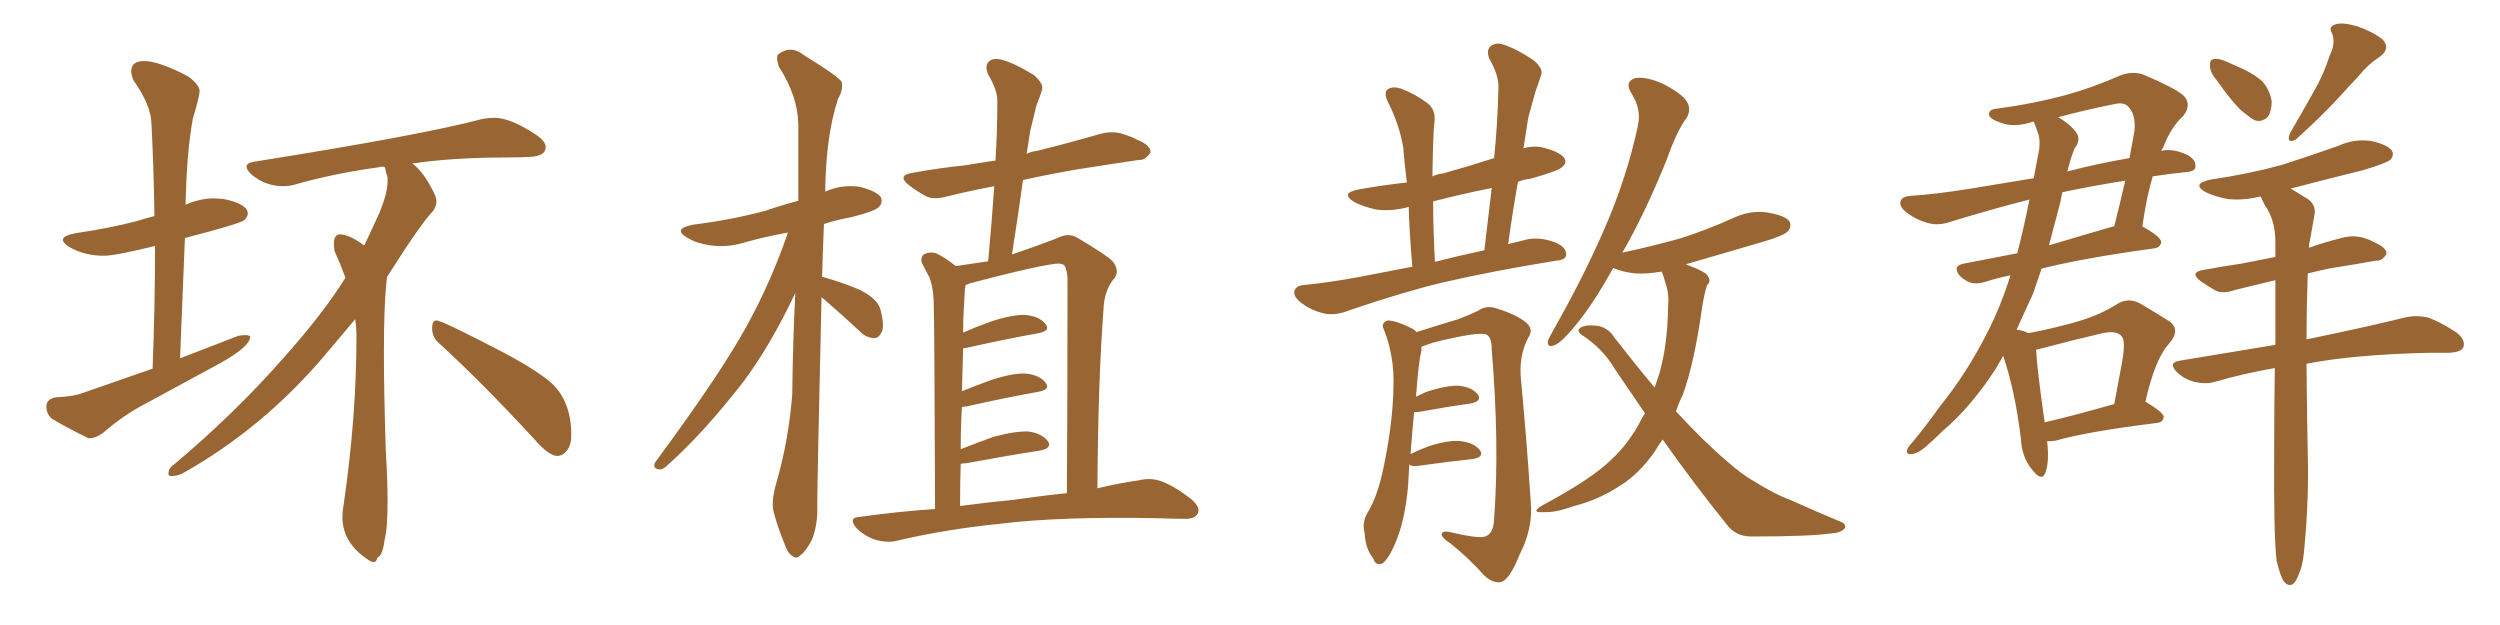 <svg xmlns="http://www.w3.org/2000/svg" xmlns:xlink="http://www.w3.org/1999/xlink" width="600" height="150"><path fill="#996633" padding="10" d="M21.53 105.18L21.53 105.18L21.24 105.18Q16.11 102.69 12.45 100.49L12.45 100.49Q11.13 99.32 11.13 97.56L11.13 97.56Q11.13 95.80 13.33 95.36L13.33 95.36Q17.58 95.21 20.21 94.19L20.21 94.19L36.62 88.48Q37.21 73.10 37.21 59.03L37.21 59.03Q27.69 61.38 24.90 61.38L24.90 61.38Q20.36 61.38 16.70 59.33L16.70 59.33Q15.09 58.30 15.09 57.57L15.09 57.57Q15.09 56.54 18.16 55.96L18.16 55.96Q26.22 54.79 32.96 53.03L32.96 53.03Q34.72 52.44 37.06 51.86L37.06 51.86Q36.91 40.14 36.33 29.44L36.33 29.44Q36.18 25.20 32.08 19.34L32.08 19.34Q31.49 18.02 31.49 17.14L31.49 17.14Q31.49 14.65 34.57 14.65L34.57 14.65Q38.09 14.65 45.12 18.31L45.12 18.31Q47.90 20.36 47.90 21.83L47.90 21.83Q47.90 23.14 46.29 28.42L46.29 28.42Q44.82 36.33 44.53 49.22L44.53 49.22Q44.53 49.07 44.68 49.07L44.68 49.07Q48.05 47.61 51.42 47.61L51.42 47.61L53.61 47.75Q59.47 48.93 59.47 51.27L59.47 51.27Q59.47 52.00 58.67 52.81Q57.86 53.61 44.38 57.13L44.38 57.13L43.21 85.99L57.28 80.57L58.74 80.42Q59.62 80.42 60.06 80.71L60.06 80.71Q60.06 83.20 52.59 87.30L52.59 87.30L35.30 96.68Q29.59 99.61 24.61 104.00L24.61 104.00Q22.85 105.18 21.53 105.18ZM89.65 134.91L89.65 134.91Q89.06 134.91 87.89 134.03L87.89 134.03Q82.18 130.08 82.18 124.07L82.18 124.07Q82.18 122.61 82.47 121.14L82.47 121.14Q85.55 100.05 85.55 80.86L85.55 80.86Q85.55 78.66 85.25 76.61L85.25 76.61L77.34 85.99Q62.84 102.83 44.24 113.38L44.24 113.38Q42.77 114.26 41.02 114.26L41.02 114.26Q40.43 114.26 40.43 113.67L40.43 113.67Q40.43 112.35 41.60 111.62L41.60 111.62Q56.40 99.17 67.97 85.99L67.97 85.99Q77.64 75.15 82.91 66.65L82.91 66.65Q81.74 63.43 80.27 60.21L80.27 60.21L80.13 58.59Q80.13 56.25 81.59 56.25L81.59 56.25Q83.50 56.25 86.57 58.30L86.57 58.30Q87.01 58.74 87.45 58.89L87.45 58.89L91.11 50.98Q93.02 46.29 93.02 43.51L93.02 43.51L93.02 42.63Q92.58 41.31 92.43 40.28L92.43 40.28Q92.29 39.99 91.55 39.99L91.55 39.99L90.97 40.14Q80.13 41.60 70.46 44.38L70.46 44.38Q69.29 44.68 67.97 44.68L67.97 44.68Q63.57 44.68 60.21 41.75L60.21 41.75Q59.18 40.72 59.18 39.99L59.18 39.99Q59.18 39.11 60.94 38.82L60.94 38.82Q101.51 32.37 115.72 28.56L115.72 28.56Q117.19 28.27 118.65 28.27L118.65 28.27Q122.61 28.27 128.91 32.52L128.91 32.52Q130.96 33.98 130.96 35.30L130.96 35.30Q130.96 37.50 127.15 37.65L127.15 37.65Q124.80 37.79 122.02 37.79L122.02 37.79Q108.54 37.79 98.88 39.26L98.88 39.26L99.17 39.40Q101.81 41.46 104.15 46.29L104.15 46.29Q104.74 47.46 104.74 48.34L104.74 48.34Q104.74 49.51 104.00 50.54L104.00 50.54Q100.93 53.76 92.87 66.50L92.87 66.50L92.72 67.97Q92.14 73.54 92.14 84.52L92.14 84.52Q92.14 94.19 92.58 107.96L92.58 107.96Q93.02 115.28 93.02 120.26L93.02 120.26Q93.02 126.86 92.29 129.64L92.29 129.64Q91.85 133.30 90.53 133.89L90.53 133.89Q90.38 134.91 89.65 134.91ZM133.74 109.42L133.74 109.42Q131.69 109.42 128.17 105.32L128.17 105.32Q115.58 91.70 105.32 82.32L105.32 82.32Q103.71 80.86 103.71 78.81L103.71 78.81Q103.71 76.90 104.74 76.90L104.74 76.90Q106.05 76.90 120.41 84.38L120.41 84.38Q128.76 88.77 132.42 91.99L132.42 91.99Q137.11 96.39 137.11 104.44L137.11 104.44Q137.11 106.79 136.08 108.11Q135.06 109.42 133.74 109.42ZM197.17 71.34L197.17 71.34Q196.14 115.72 196.14 121.58L196.14 121.58Q196.29 125.98 194.82 129.64L194.82 129.64Q193.21 132.57 192.19 133.15L192.19 133.15Q191.16 134.33 190.28 133.45L190.28 133.45Q189.11 133.01 188.23 130.37L188.23 130.37Q186.77 126.86 185.89 123.63L185.89 123.63Q184.86 120.85 186.33 115.87L186.33 115.87Q189.26 105.76 190.14 94.63L190.14 94.63Q190.28 81.88 190.87 70.31L190.87 70.31Q184.86 83.06 178.13 91.99L178.13 91.99Q168.75 104.00 160.40 111.47L160.40 111.47Q159.08 112.79 158.20 112.65L158.20 112.65Q156.59 112.50 157.18 111.04L157.18 111.04Q173.00 89.65 179.30 78.08L179.30 78.08Q185.16 67.38 189.11 55.81L189.11 55.81Q183.40 56.84 178.86 58.15L178.86 58.15Q174.61 59.47 170.51 58.89L170.51 58.89Q167.29 58.45 165.09 57.13L165.09 57.13Q161.13 54.93 166.41 53.91L166.41 53.91Q175.78 52.73 183.84 50.54L183.84 50.54Q187.65 49.22 191.60 48.19L191.60 48.19Q191.60 38.38 191.60 29.88L191.60 29.88Q191.46 23.00 186.91 15.97L186.91 15.97Q186.18 13.62 186.77 13.04L186.77 13.04Q189.84 10.69 193.07 13.33L193.07 13.33Q200.98 18.16 202.00 19.63L202.00 19.63Q202.44 21.53 201.12 23.73L201.12 23.73Q198.19 32.67 198.05 46.00L198.05 46.00Q201.86 44.24 206.25 44.82L206.25 44.82Q210.35 45.85 211.38 47.31L211.38 47.31Q211.96 48.63 210.94 49.66L210.94 49.66Q210.06 50.68 204.20 52.15L204.20 52.15Q200.83 52.73 197.75 53.76L197.75 53.76Q197.46 60.35 197.31 66.50L197.31 66.50Q197.61 66.50 197.61 66.50L197.61 66.50Q202.29 67.82 206.40 69.58L206.40 69.58Q210.79 71.78 211.38 74.56L211.38 74.56Q212.26 78.08 211.67 79.54L211.67 79.54Q210.94 81.15 209.91 81.15L209.91 81.15Q208.01 81.15 206.54 79.69L206.54 79.69Q202.15 75.59 198.05 72.07L198.05 72.07Q197.31 71.48 197.17 71.34ZM224.41 122.17L224.41 122.17Q224.27 78.81 224.12 73.83L224.12 73.83Q224.12 69.43 223.10 66.65L223.10 66.65Q222.22 64.89 221.19 62.99L221.19 62.99Q220.90 61.52 221.92 60.94L221.92 60.94Q223.24 60.35 224.71 60.79L224.71 60.79Q227.05 61.96 229.39 63.87L229.39 63.87Q233.50 63.28 237.16 62.70L237.16 62.70Q238.04 53.17 238.62 44.68L238.62 44.68Q232.47 45.85 227.20 47.17L227.20 47.17Q223.97 48.05 222.07 47.02L222.07 47.02Q220.02 45.85 218.26 44.53L218.26 44.53Q215.04 42.04 219.14 41.46L219.14 41.46Q225.59 40.28 231.45 39.70L231.45 39.70Q234.96 39.11 238.92 38.53L238.92 38.53Q239.36 31.20 239.36 24.46L239.36 24.46Q239.50 21.83 237.16 17.87L237.16 17.87Q236.28 15.82 237.30 14.79L237.30 14.79Q238.33 13.77 240.53 14.36L240.53 14.36Q243.60 15.23 248.14 18.02L248.14 18.02Q250.63 20.21 250.05 21.68L250.05 21.68Q249.61 23.14 248.73 25.34L248.73 25.34Q248.14 27.69 247.27 31.35L247.27 31.35Q246.83 34.13 246.39 36.91L246.39 36.91Q247.56 36.33 249.02 36.18L249.02 36.18Q256.64 34.28 264.26 32.08L264.26 32.08Q267.33 31.35 269.68 32.23L269.68 32.23Q272.02 32.96 272.90 33.54L272.90 33.54Q276.27 34.86 276.12 36.62L276.12 36.62Q274.80 38.53 273.34 38.38L273.34 38.38Q266.46 39.40 258.11 40.72L258.11 40.72Q251.37 41.89 245.51 43.21L245.51 43.21Q244.34 51.86 242.87 61.08L242.87 61.08Q248.88 59.03 253.42 57.28L253.42 57.28Q256.49 55.66 258.69 57.13L258.69 57.13Q265.58 61.23 267.04 62.70L267.04 62.70Q268.95 65.19 267.19 67.09L267.19 67.09Q264.99 69.87 264.84 74.27L264.84 74.27Q263.53 91.55 263.38 117.19L263.38 117.19Q268.95 115.87 273.34 115.28L273.34 115.28Q276.27 114.55 278.91 115.58L278.91 115.58Q281.98 116.75 285.94 119.82L285.94 119.82Q288.28 121.88 287.40 123.34L287.40 123.34Q286.67 124.66 283.89 124.51L283.89 124.51Q281.10 124.51 277.88 124.37L277.88 124.37Q254.44 123.93 240.23 125.68L240.23 125.68Q227.05 127.00 215.19 129.79L215.19 129.79Q212.99 130.37 209.91 129.49L209.91 129.49Q207.42 128.61 205.52 126.71L205.52 126.71Q203.47 124.22 206.25 124.07L206.25 124.07Q215.48 122.75 224.41 122.17ZM243.16 119.97L243.16 119.97L243.16 119.97Q250.20 118.95 256.05 118.36L256.05 118.36Q256.20 96.97 256.20 68.70L256.20 68.70Q256.35 65.19 255.47 63.72L255.47 63.72Q254.74 62.99 252.39 63.43L252.39 63.43Q246.68 64.31 232.91 67.97L232.91 67.97Q232.18 68.26 231.74 68.41L231.74 68.41Q231.74 68.70 231.59 69.29L231.59 69.29Q231.45 71.48 231.30 74.27L231.30 74.27Q231.15 77.05 231.15 79.83L231.15 79.83Q234.08 78.52 237.74 77.20L237.74 77.20Q243.02 75.44 246.09 75.59L246.09 75.59Q249.46 75.88 250.93 77.78L250.93 77.78Q252.25 79.39 249.17 79.98L249.17 79.98Q241.70 81.30 231.88 83.50L231.88 83.50Q231.30 83.50 231.15 83.64L231.15 83.64Q231.01 88.48 230.86 93.90L230.86 93.90Q234.08 92.58 237.74 91.26L237.74 91.26Q243.02 89.50 246.09 89.65L246.09 89.65Q249.46 89.94 250.93 91.85L250.93 91.85Q252.25 93.46 249.17 94.04L249.17 94.04Q241.70 95.36 231.88 97.56L231.88 97.56Q231.30 97.56 230.86 97.71L230.86 97.71Q230.57 102.54 230.57 107.81L230.57 107.81Q234.23 106.35 238.33 104.88L238.33 104.88Q243.60 103.42 246.83 103.56L246.83 103.56Q250.05 104.00 251.51 105.91L251.51 105.91Q252.54 107.52 249.76 108.11L249.76 108.11Q242.14 109.28 231.88 111.18L231.88 111.18Q231.15 111.18 230.57 111.33L230.57 111.33Q230.42 116.16 230.42 121.44L230.42 121.44Q236.87 120.56 243.16 119.97ZM338.96 64.01L338.96 64.01Q338.23 55.52 338.09 49.66L338.09 49.66Q333.98 50.83 330.03 50.24L330.03 50.24Q326.95 49.51 325.05 48.49L325.05 48.49Q321.39 46.29 326.37 45.41L326.37 45.41Q332.23 44.38 337.65 43.80L337.65 43.80Q336.91 37.65 336.77 35.30L336.77 35.30Q335.74 29.59 332.96 24.17L332.96 24.17Q332.08 21.97 333.11 21.39L333.11 21.39Q334.28 20.65 336.18 21.24L336.18 21.24Q339.70 22.56 342.77 24.90L342.77 24.90Q344.68 26.51 344.24 29.59L344.24 29.59Q343.95 32.08 343.80 41.02L343.80 41.02Q343.80 41.75 343.80 42.33L343.80 42.33Q344.97 41.75 346.44 41.60L346.44 41.60Q352.73 39.84 358.59 37.94L358.59 37.94Q359.47 29.15 359.62 21.09L359.62 21.09Q359.77 18.16 357.42 14.06L357.42 14.06Q356.69 12.01 357.71 11.13L357.71 11.13Q358.89 10.11 360.79 10.69L360.79 10.69Q364.01 11.72 368.12 14.50L368.12 14.50Q370.46 16.55 369.87 18.02L369.87 18.02Q369.43 19.48 368.55 21.83L368.55 21.83Q367.82 24.46 366.80 28.13L366.80 28.13Q366.21 31.93 365.63 35.60L365.63 35.60Q368.12 34.86 370.46 35.45L370.46 35.45Q374.41 36.47 375.44 37.94L375.44 37.94Q376.17 39.11 374.85 40.14L374.85 40.14Q373.97 41.02 367.24 42.92L367.24 42.92Q365.63 43.07 364.31 43.65L364.31 43.65Q362.99 50.98 361.96 58.59L361.96 58.59Q364.31 58.01 366.65 57.42L366.65 57.42Q369.87 56.84 373.54 58.30L373.54 58.30Q376.03 59.47 375.88 61.23L375.88 61.23Q375.73 62.40 373.54 62.55L373.54 62.55Q358.15 65.04 346.14 67.82L346.14 67.82Q336.91 70.02 323.58 74.56L323.58 74.56Q320.65 75.73 318.02 75.29L318.02 75.29Q314.79 74.56 312.45 72.80L312.45 72.80Q310.25 71.19 310.69 69.73L310.69 69.73Q311.13 68.55 312.89 68.41L312.89 68.41Q318.90 67.82 326.07 66.50L326.07 66.50Q329.15 65.92 338.96 64.01ZM344.38 62.84L344.38 62.84Q349.51 61.52 356.25 60.06L356.25 60.06Q357.13 52.29 358.01 45.12L358.01 45.12Q350.68 46.58 343.95 48.34L343.95 48.34Q343.95 54.79 344.38 62.84ZM338.23 111.47L338.23 111.47Q338.09 113.82 337.94 116.60L337.94 116.60Q337.21 124.95 334.86 130.37L334.86 130.37Q333.25 134.18 331.79 135.21L331.79 135.21Q330.18 135.94 329.59 134.03L329.59 134.03Q327.69 131.69 327.54 128.03L327.54 128.03Q326.81 125.54 328.13 123.19L328.13 123.19Q330.62 119.24 332.08 112.06L332.08 112.06Q334.28 101.51 334.42 93.02L334.42 93.02Q334.72 85.55 332.08 78.96L332.08 78.96Q331.35 77.49 333.11 76.90L333.11 76.90Q335.45 77.05 339.11 78.96L339.11 78.96Q339.55 79.25 339.99 79.69L339.99 79.69Q343.65 78.52 349.95 76.61L349.95 76.61Q353.03 75.44 354.79 74.56L354.79 74.56Q356.84 73.10 359.47 74.12L359.47 74.12Q364.16 75.59 366.36 77.49L366.36 77.49Q368.12 79.10 366.80 81.01L366.80 81.01Q364.45 85.40 365.04 91.11L365.04 91.11Q366.36 105.03 367.38 120.41L367.38 120.41Q367.97 126.71 364.75 133.01L364.75 133.01Q362.26 139.31 360.06 139.75L360.06 139.75Q358.01 139.89 356.10 137.99L356.10 137.99Q352.59 134.03 348.05 130.37L348.05 130.37Q346.14 129.20 346.00 128.32L346.00 128.32Q346.00 127.44 347.46 127.59L347.46 127.59Q354.93 129.35 356.40 128.76L356.40 128.76Q358.45 128.17 358.59 124.51L358.59 124.51Q359.91 106.64 358.01 83.79L358.01 83.79Q358.01 80.86 356.69 80.27L356.69 80.27Q354.79 79.54 344.09 82.18L344.09 82.18Q342.48 82.76 341.16 83.20L341.16 83.20Q341.16 83.50 341.16 84.08L341.16 84.08Q340.43 86.87 339.84 95.21L339.84 95.21Q341.02 94.63 342.33 94.04L342.33 94.04Q347.31 92.43 350.10 92.58L350.10 92.58Q353.17 92.87 354.64 94.63L354.64 94.63Q355.81 96.24 353.03 96.83L353.03 96.83Q347.61 97.56 340.43 98.88L340.43 98.88Q339.55 98.88 339.40 98.88L339.40 98.88Q338.96 103.13 338.53 108.98L338.53 108.98Q340.58 107.96 342.92 107.08L342.92 107.08Q348.05 105.47 350.83 105.91L350.83 105.91Q353.91 106.35 355.22 108.11L355.22 108.11Q356.25 109.72 353.47 110.16L353.47 110.16Q348.05 110.74 340.58 111.77L340.58 111.77Q338.82 112.06 338.23 111.47ZM399.02 105.47L399.02 105.47L399.02 105.47Q398.00 106.93 397.12 108.40L397.12 108.40Q393.31 113.82 388.77 116.60L388.77 116.60Q383.64 119.97 377.78 121.44L377.78 121.44Q373.24 123.05 370.90 122.90L370.90 122.90Q366.94 123.19 370.17 121.29L370.17 121.29Q382.18 114.84 386.72 110.30L386.72 110.30Q390.38 106.93 393.16 102.10L393.16 102.10Q393.90 100.63 394.78 99.17L394.78 99.17Q391.26 94.04 387.60 88.62L387.60 88.62Q384.67 83.64 379.69 80.42L379.69 80.42Q378.52 79.54 378.96 78.96L378.96 78.96Q379.98 77.78 383.50 78.22L383.50 78.22Q385.99 78.66 387.45 81.01L387.45 81.01Q392.58 87.60 397.12 93.02L397.12 93.02Q397.71 91.26 398.29 89.50L398.29 89.50Q400.20 82.76 400.34 73.83L400.34 73.83Q400.63 70.46 399.76 68.12L399.76 68.12Q399.32 66.36 398.88 65.33L398.88 65.33Q398.73 65.19 398.73 65.19L398.73 65.19Q395.36 65.77 392.58 65.63L392.58 65.63Q389.50 65.33 387.16 64.31L387.16 64.31Q382.32 73.10 377.78 78.52L377.78 78.52Q374.71 82.18 373.24 82.76L373.24 82.76Q371.34 83.64 371.48 81.88L371.48 81.88Q371.78 81.01 372.80 79.25L372.80 79.25Q380.27 66.06 385.25 54.49L385.25 54.49Q390.53 42.33 393.16 29.88L393.16 29.88Q393.90 26.07 391.55 22.41L391.55 22.41Q389.79 19.63 392.43 18.75L392.43 18.75Q395.21 18.31 399.32 20.21L399.32 20.21Q404.00 22.71 404.88 24.46L404.88 24.46Q405.91 26.22 404.88 28.13L404.88 28.13Q402.39 31.49 400.05 38.23L400.05 38.23Q394.78 51.27 389.36 60.64L389.36 60.64Q396.83 59.03 403.56 57.13L403.56 57.13Q409.86 55.08 415.72 52.44L415.72 52.44Q419.97 50.39 424.07 50.98L424.07 50.98Q428.47 51.71 429.49 53.17L429.49 53.17Q430.08 54.49 429.05 55.52L429.05 55.52Q428.17 56.54 423.19 58.01L423.19 58.01Q413.53 60.79 404.59 63.43L404.59 63.43Q404.88 63.57 405.32 63.72L405.32 63.72Q409.28 65.19 409.86 66.21L409.86 66.21Q410.74 67.53 409.72 68.41L409.72 68.41Q409.13 70.02 408.54 73.54L408.54 73.54Q406.64 87.16 403.86 94.78L403.86 94.78Q402.83 96.83 402.25 98.73L402.25 98.73Q408.98 106.05 414.70 110.89L414.70 110.89Q418.21 113.96 420.85 115.43L420.85 115.43Q425.98 118.65 429.64 119.97L429.64 119.97Q435.50 122.61 441.80 125.24L441.80 125.24Q443.26 125.83 442.68 126.86L442.68 126.86Q441.80 127.88 439.45 128.03L439.45 128.03Q434.03 128.76 420.26 128.76L420.26 128.76Q416.46 128.76 414.26 125.68L414.26 125.68Q406.93 116.60 399.02 105.47ZM491.31 105.91L491.31 105.91Q491.89 110.89 490.87 113.53L490.87 113.53Q489.99 115.72 487.65 112.65L487.65 112.65Q485.16 109.57 485.01 105.18L485.01 105.18Q483.54 93.46 480.76 85.40L480.76 85.40Q479.88 87.01 479.00 88.48L479.00 88.48Q473.00 97.71 466.26 103.42L466.26 103.42Q464.36 105.32 462.16 107.23L462.16 107.23Q460.11 108.98 458.64 108.98L458.64 108.98Q457.32 109.13 457.76 107.81L457.76 107.81Q458.06 107.08 458.94 106.20L458.94 106.20Q462.45 101.95 465.67 97.41L465.67 97.41Q471.97 89.65 476.95 79.83L476.95 79.83Q480.18 73.54 482.52 66.06L482.52 66.06Q479.00 66.80 476.37 67.68L476.37 67.68Q474.32 68.26 472.85 67.82L472.85 67.82Q471.39 67.24 470.36 66.21L470.36 66.21Q468.46 63.87 471.24 63.28L471.24 63.28Q477.39 62.11 484.13 60.79L484.13 60.79Q485.74 54.64 487.06 47.90L487.06 47.90Q478.86 49.95 468.31 53.17L468.31 53.17Q465.38 54.20 463.04 53.61L463.04 53.61Q460.11 52.88 457.76 51.12L457.76 51.12Q455.71 49.66 456.15 48.19L456.15 48.19Q456.59 47.17 458.35 47.02L458.35 47.02Q464.94 46.58 473.00 45.26L473.00 45.26Q476.66 44.68 488.09 42.77L488.09 42.77Q488.82 38.96 489.40 35.89L489.40 35.89Q489.70 33.40 489.11 31.93L489.11 31.93Q488.53 30.18 488.09 29.15L488.09 29.15Q483.40 30.76 480.18 29.44L480.18 29.44Q477.83 28.71 477.39 27.69L477.39 27.69Q477.10 26.22 479.30 26.07L479.30 26.07Q488.09 24.90 496.14 22.71L496.14 22.71Q502.44 20.95 508.74 18.16L508.74 18.16Q511.67 16.99 514.31 17.87L514.31 17.87Q521.63 20.95 523.97 22.85L523.97 22.85Q526.17 25.05 523.97 27.83L523.97 27.83Q521.04 30.47 519.14 35.45L519.14 35.45Q518.85 35.74 518.70 36.18L518.70 36.18Q521.48 35.60 524.71 37.06L524.71 37.06Q527.05 38.23 526.90 39.99L526.90 39.99Q526.90 41.16 524.56 41.31L524.56 41.31Q520.31 41.75 516.65 42.33L516.65 42.33Q515.19 47.17 514.16 54.35L514.16 54.35Q518.70 56.84 518.70 58.15L518.70 58.15Q518.41 59.47 516.94 59.62L516.94 59.62Q500.68 61.82 489.99 64.45L489.99 64.45Q488.96 67.38 487.94 70.46L487.94 70.46Q485.89 75 483.98 79.10L483.98 79.10Q485.89 79.39 486.77 79.98L486.77 79.98Q493.51 78.66 498.49 77.20L498.49 77.20Q504.05 75.59 508.15 72.95L508.15 72.95Q510.79 71.34 513.57 72.80L513.57 72.80Q517.53 75.15 520.31 76.90L520.31 76.90Q523.68 78.96 520.46 82.62L520.46 82.62Q517.24 86.13 514.89 96.39L514.89 96.39Q519.29 99.02 519.29 100.05L519.29 100.05Q519.14 101.37 517.68 101.51L517.68 101.51Q500.98 103.56 493.36 105.76L493.36 105.76Q492.33 105.91 491.31 105.91ZM490.72 101.37L490.72 101.37Q498.19 99.61 507.42 96.97L507.42 96.97Q508.45 91.26 509.33 86.72L509.33 86.72Q510.21 81.74 509.18 80.71L509.18 80.71Q508.01 79.10 503.91 80.13L503.91 80.13Q497.61 81.59 490.43 83.50L490.43 83.50Q489.26 83.79 488.67 83.94L488.67 83.94Q488.82 88.04 490.72 101.37ZM494.53 48.34L494.53 48.34Q493.21 53.47 491.75 58.89L491.75 58.89Q499.07 56.69 507.13 54.35L507.13 54.35Q507.28 54.35 507.42 54.35L507.42 54.35Q508.74 49.07 510.06 43.36L510.06 43.36Q501.71 44.68 494.97 46.14L494.97 46.14Q494.68 47.31 494.53 48.34ZM496.44 40.14L496.44 40.14Q496.29 40.58 496.14 41.16L496.14 41.16Q502.73 39.40 511.08 37.94L511.08 37.94Q511.67 34.72 512.26 31.49L512.26 31.49Q512.70 27.25 510.50 25.34L510.50 25.34Q509.47 24.46 507.13 25.05L507.13 25.05Q500.54 26.37 493.95 28.13L493.95 28.13Q497.02 29.88 498.49 32.08L498.49 32.08Q499.37 33.84 497.90 35.60L497.90 35.60Q497.02 37.79 496.44 40.14ZM532.18 19.48L532.18 19.48Q530.42 17.43 530.42 15.97L530.42 15.97Q530.27 14.36 531.15 14.21L531.15 14.21Q532.47 13.92 534.38 14.79L534.38 14.79Q535.69 15.38 537.01 15.97L537.01 15.97Q540.23 17.29 542.58 19.19L542.58 19.19Q544.63 21.09 545.21 24.32L545.21 24.32Q545.21 26.51 544.34 27.98L544.34 27.98Q542.87 29.44 541.11 28.86L541.11 28.86Q539.65 27.98 537.89 26.51L537.89 26.51Q535.69 24.46 532.18 19.48ZM559.13 13.33L559.13 13.33Q560.60 10.40 559.72 8.06L559.72 8.06Q558.69 6.45 560.45 5.86L560.45 5.86Q562.06 5.27 565.72 6.30L565.72 6.30Q569.53 7.62 571.88 9.52L571.88 9.52Q573.78 11.72 571.14 13.62L571.14 13.62Q568.21 15.53 566.02 18.31L566.02 18.31Q563.53 20.95 560.74 24.02L560.74 24.02Q557.23 27.83 550.93 33.54L550.93 33.54Q548.58 34.57 549.61 31.93L549.61 31.93Q552.69 26.66 555.47 21.68L555.47 21.68Q557.67 17.87 559.13 13.33ZM546.39 134.62L546.39 134.62L546.39 134.62Q545.65 128.17 545.80 108.84L545.80 108.84Q545.80 97.71 545.95 88.33L545.95 88.33Q538.48 89.65 531.88 91.55L531.88 91.55Q529.69 92.29 526.90 91.70L526.90 91.70Q524.27 91.11 522.36 89.21L522.36 89.21Q520.31 87.01 523.10 86.57L523.10 86.57Q535.40 84.52 546.09 82.76L546.09 82.76Q546.09 74.27 546.09 67.24L546.09 67.24Q540.82 68.55 536.43 69.58L536.43 69.58Q533.50 70.61 531.74 69.73L531.74 69.73Q529.69 68.55 528.22 67.53L528.22 67.53Q525.29 65.33 528.96 64.75L528.96 64.75Q533.79 63.87 537.89 63.28L537.89 63.28Q541.70 62.55 546.09 61.67L546.09 61.67Q546.09 59.62 546.09 58.15L546.09 58.15Q546.09 53.47 544.19 50.24L544.19 50.24Q543.31 48.93 542.72 47.46L542.72 47.46Q542.58 47.17 542.43 47.17L542.43 47.17Q538.18 48.19 534.52 47.75L534.52 47.75Q531.59 47.17 529.39 46.14L529.39 46.14Q525.73 44.09 530.71 43.07L530.71 43.07Q539.79 41.75 547.71 39.55L547.71 39.55Q554.59 37.35 561.18 35.01L561.18 35.01Q564.99 33.25 569.09 33.84L569.09 33.84Q573.05 34.72 574.07 36.18L574.07 36.18Q574.66 37.35 573.63 38.38L573.63 38.38Q572.90 39.11 567.04 40.87L567.04 40.87Q558.11 43.07 549.76 45.26L549.76 45.26Q551.51 46.29 553.86 47.75L553.86 47.75Q555.91 49.22 555.47 51.56L555.47 51.56Q555.03 54.20 554.44 57.42L554.44 57.42Q554.15 58.45 554.15 59.47L554.15 59.47Q557.81 58.15 561.91 57.13L561.91 57.13Q564.55 56.40 566.89 56.98L566.89 56.98Q568.95 57.57 569.82 58.15L569.82 58.15Q572.90 59.47 572.75 60.94L572.75 60.94Q571.73 62.70 570.26 62.55L570.26 62.55Q565.28 63.43 558.98 64.45L558.98 64.45Q556.20 65.04 553.86 65.63L553.86 65.63Q553.56 74.27 553.56 81.45L553.56 81.45Q568.51 78.37 577.29 76.17L577.29 76.17Q579.93 75.59 582.57 76.17L582.57 76.17Q585.64 77.20 589.60 79.83L589.60 79.83Q591.80 81.59 591.21 83.35L591.21 83.35Q590.63 84.52 587.84 84.67L587.84 84.67Q585.64 84.67 582.86 84.67L582.86 84.67Q564.70 85.11 553.56 87.30L553.56 87.30Q553.71 102.83 553.86 108.69L553.86 108.69Q554.15 119.53 553.13 130.52L553.13 130.52Q552.83 135.35 551.81 137.55L551.81 137.55Q551.07 139.75 550.05 140.33L550.05 140.33Q549.02 140.63 548.14 139.60L548.14 139.60Q547.27 138.28 546.39 134.62Z"/></svg>